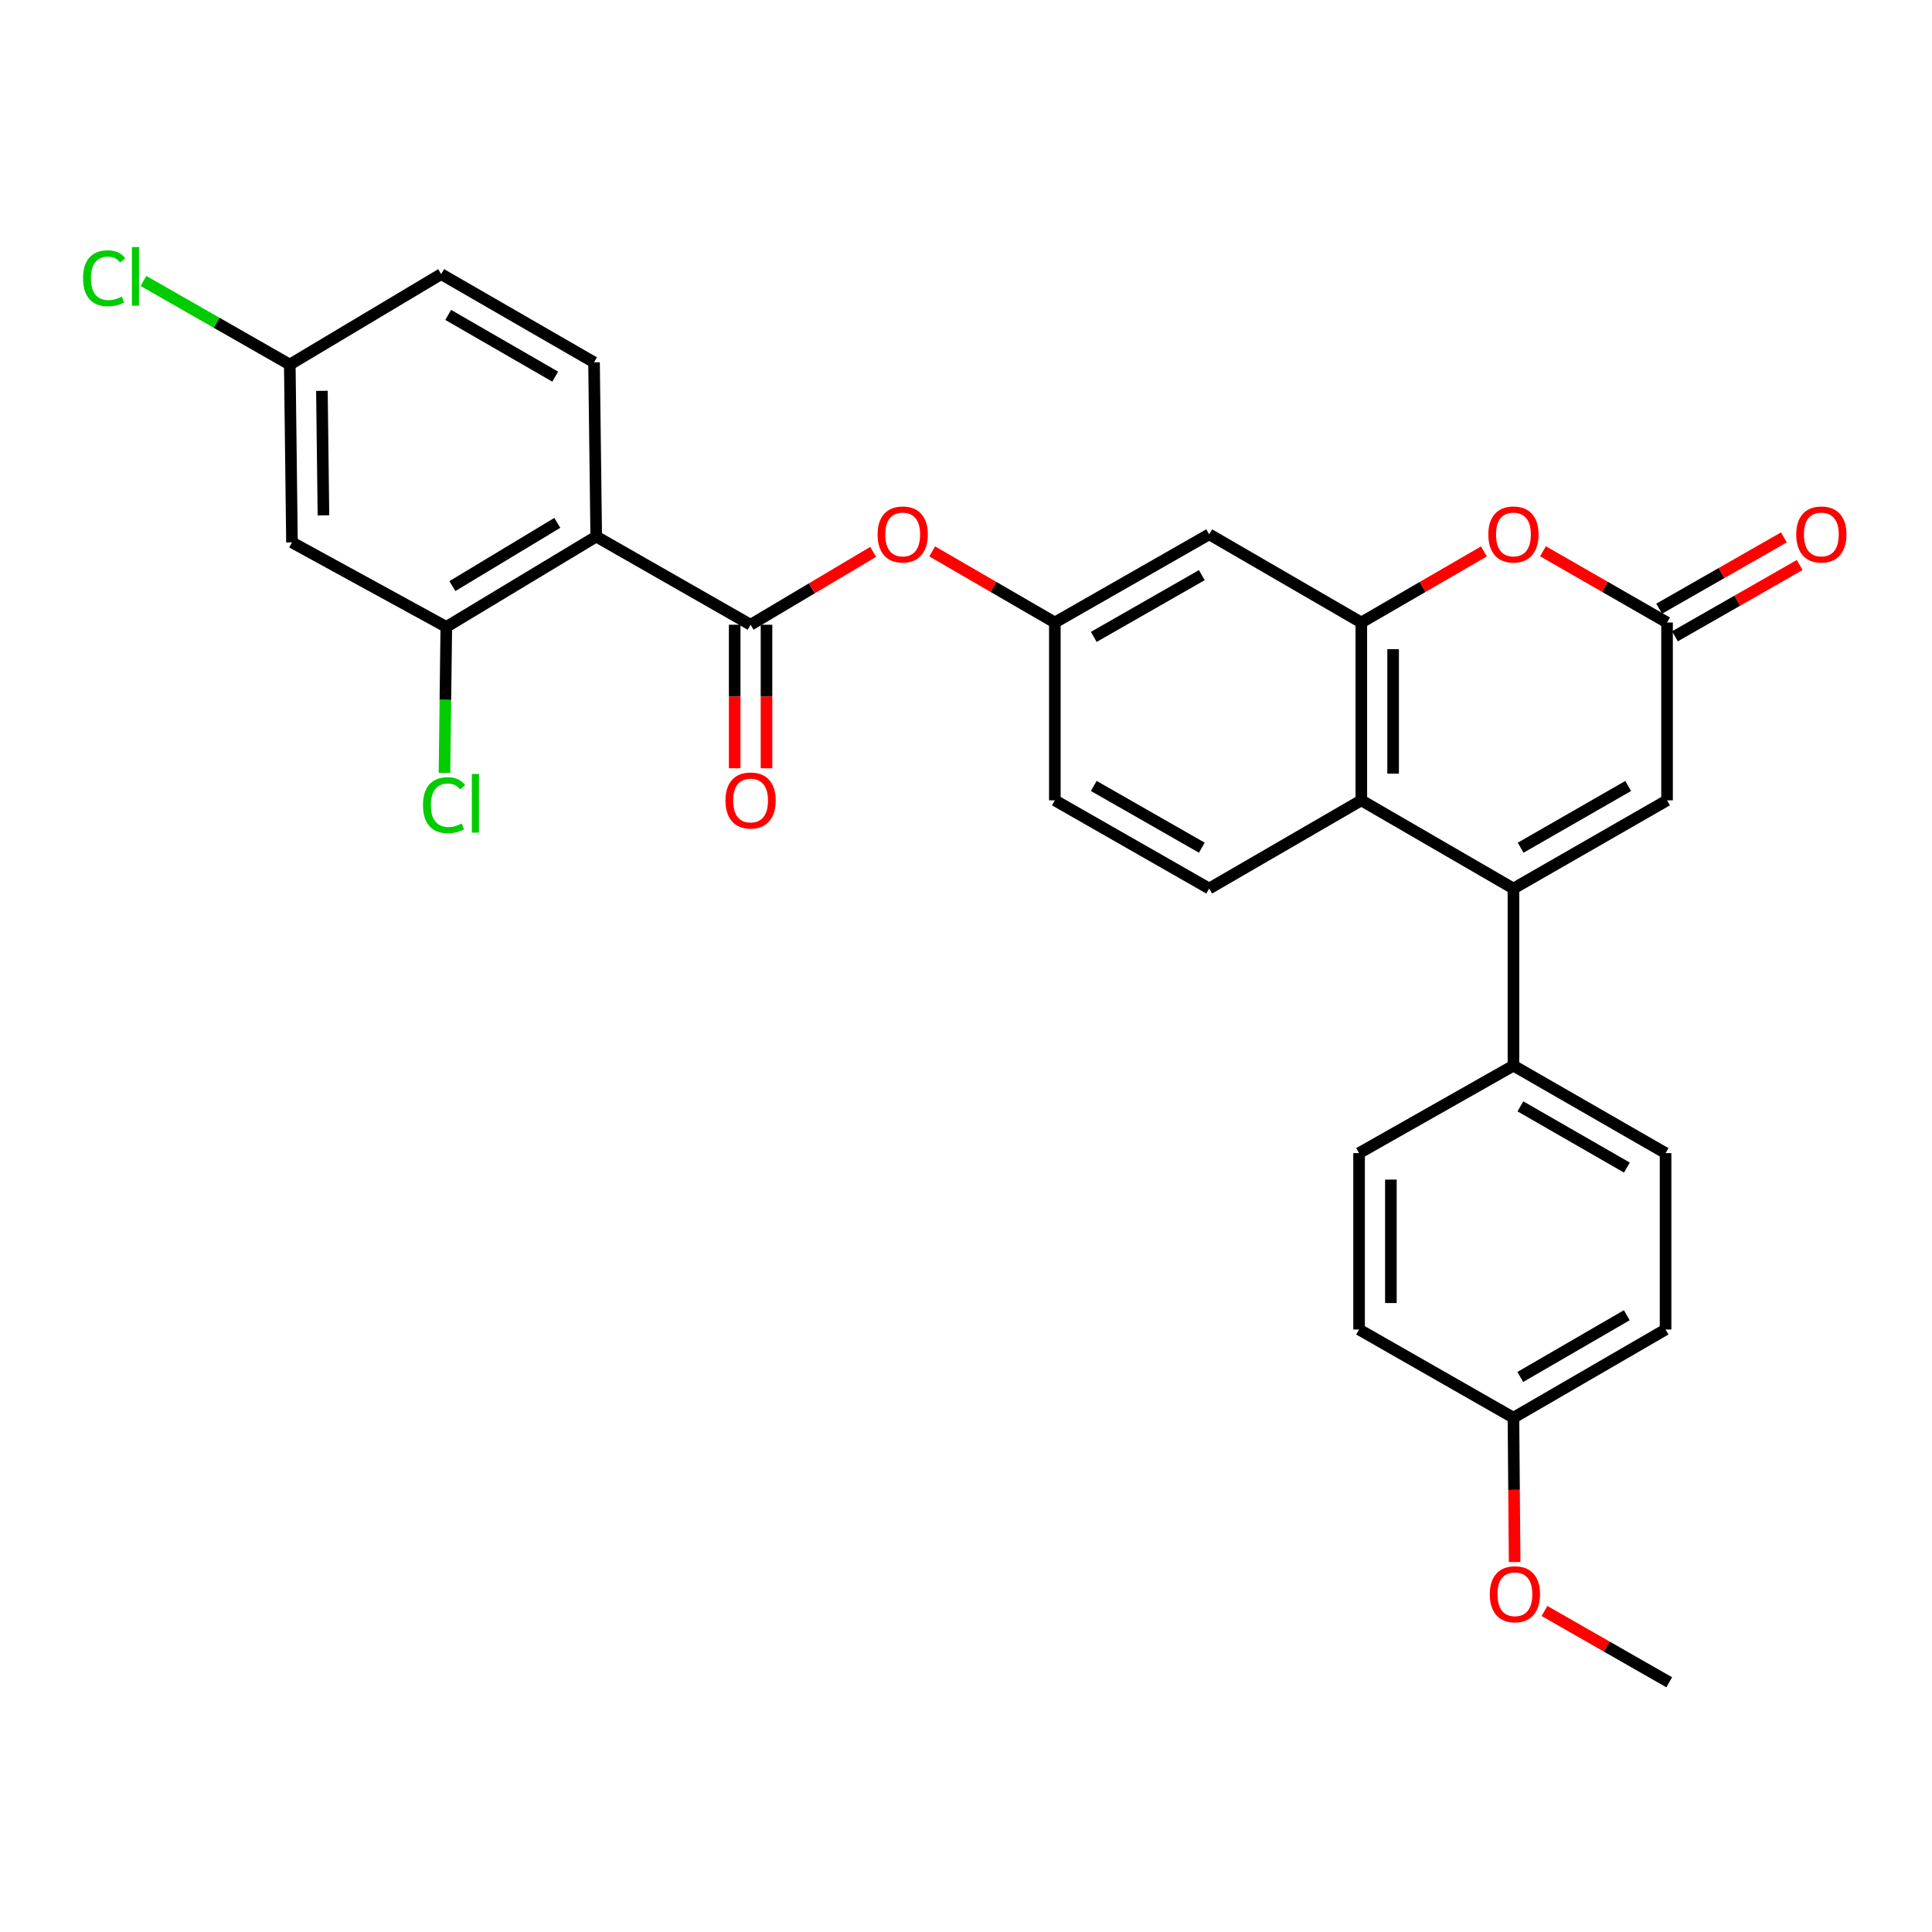 <?xml version='1.0' encoding='iso-8859-1'?>
<svg version='1.1' baseProfile='full'
              xmlns='http://www.w3.org/2000/svg'
                      xmlns:rdkit='http://www.rdkit.org/xml'
                      xmlns:xlink='http://www.w3.org/1999/xlink'
                  xml:space='preserve'
width='1000px' height='1000px' viewBox='0 0 1000 1000'>
<!-- END OF HEADER -->
<rect style='opacity:1.0;fill:#FFFFFF;stroke:none' width='1000' height='1000' x='0' y='0'> </rect>
<path class='bond-3' d='M 783.356,459.902 L 704.616,414.253' style='fill:none;fill-rule:evenodd;stroke:#000000;stroke-width:6px;stroke-linecap:butt;stroke-linejoin:miter;stroke-opacity:1' />
<path class='bond-6' d='M 783.356,459.902 L 862.863,414.253' style='fill:none;fill-rule:evenodd;stroke:#000000;stroke-width:6px;stroke-linecap:butt;stroke-linejoin:miter;stroke-opacity:1' />
<path class='bond-6' d='M 787.085,438.777 L 842.74,406.823' style='fill:none;fill-rule:evenodd;stroke:#000000;stroke-width:6px;stroke-linecap:butt;stroke-linejoin:miter;stroke-opacity:1' />
<path class='bond-10' d='M 783.356,459.902 L 783.356,551.583' style='fill:none;fill-rule:evenodd;stroke:#000000;stroke-width:6px;stroke-linecap:butt;stroke-linejoin:miter;stroke-opacity:1' />
<path class='bond-0' d='M 308.604,277.719 L 388.505,323.367' style='fill:none;fill-rule:evenodd;stroke:#000000;stroke-width:6px;stroke-linecap:butt;stroke-linejoin:miter;stroke-opacity:1' />
<path class='bond-7' d='M 308.604,277.719 L 231.007,324.483' style='fill:none;fill-rule:evenodd;stroke:#000000;stroke-width:6px;stroke-linecap:butt;stroke-linejoin:miter;stroke-opacity:1' />
<path class='bond-7' d='M 288.467,270.633 L 234.149,303.368' style='fill:none;fill-rule:evenodd;stroke:#000000;stroke-width:6px;stroke-linecap:butt;stroke-linejoin:miter;stroke-opacity:1' />
<path class='bond-11' d='M 308.604,277.719 L 307.47,187.537' style='fill:none;fill-rule:evenodd;stroke:#000000;stroke-width:6px;stroke-linecap:butt;stroke-linejoin:miter;stroke-opacity:1' />
<path class='bond-1' d='M 704.616,322.206 L 704.616,414.253' style='fill:none;fill-rule:evenodd;stroke:#000000;stroke-width:6px;stroke-linecap:butt;stroke-linejoin:miter;stroke-opacity:1' />
<path class='bond-1' d='M 721.079,336.013 L 721.079,400.446' style='fill:none;fill-rule:evenodd;stroke:#000000;stroke-width:6px;stroke-linecap:butt;stroke-linejoin:miter;stroke-opacity:1' />
<path class='bond-8' d='M 704.616,322.206 L 625.876,276.557' style='fill:none;fill-rule:evenodd;stroke:#000000;stroke-width:6px;stroke-linecap:butt;stroke-linejoin:miter;stroke-opacity:1' />
<path class='bond-30' d='M 704.616,322.206 L 736.348,303.809' style='fill:none;fill-rule:evenodd;stroke:#000000;stroke-width:6px;stroke-linecap:butt;stroke-linejoin:miter;stroke-opacity:1' />
<path class='bond-30' d='M 736.348,303.809 L 768.08,285.413' style='fill:none;fill-rule:evenodd;stroke:#FF0000;stroke-width:6px;stroke-linecap:butt;stroke-linejoin:miter;stroke-opacity:1' />
<path class='bond-2' d='M 388.505,323.367 L 420.225,304.508' style='fill:none;fill-rule:evenodd;stroke:#000000;stroke-width:6px;stroke-linecap:butt;stroke-linejoin:miter;stroke-opacity:1' />
<path class='bond-2' d='M 420.225,304.508 L 451.946,285.648' style='fill:none;fill-rule:evenodd;stroke:#FF0000;stroke-width:6px;stroke-linecap:butt;stroke-linejoin:miter;stroke-opacity:1' />
<path class='bond-15' d='M 380.273,323.367 L 380.273,360.514' style='fill:none;fill-rule:evenodd;stroke:#000000;stroke-width:6px;stroke-linecap:butt;stroke-linejoin:miter;stroke-opacity:1' />
<path class='bond-15' d='M 380.273,360.514 L 380.273,397.661' style='fill:none;fill-rule:evenodd;stroke:#FF0000;stroke-width:6px;stroke-linecap:butt;stroke-linejoin:miter;stroke-opacity:1' />
<path class='bond-15' d='M 396.737,323.367 L 396.737,360.514' style='fill:none;fill-rule:evenodd;stroke:#000000;stroke-width:6px;stroke-linecap:butt;stroke-linejoin:miter;stroke-opacity:1' />
<path class='bond-15' d='M 396.737,360.514 L 396.737,397.661' style='fill:none;fill-rule:evenodd;stroke:#FF0000;stroke-width:6px;stroke-linecap:butt;stroke-linejoin:miter;stroke-opacity:1' />
<path class='bond-13' d='M 704.616,414.253 L 625.876,459.902' style='fill:none;fill-rule:evenodd;stroke:#000000;stroke-width:6px;stroke-linecap:butt;stroke-linejoin:miter;stroke-opacity:1' />
<path class='bond-4' d='M 798.648,285.337 L 830.755,303.771' style='fill:none;fill-rule:evenodd;stroke:#FF0000;stroke-width:6px;stroke-linecap:butt;stroke-linejoin:miter;stroke-opacity:1' />
<path class='bond-4' d='M 830.755,303.771 L 862.863,322.206' style='fill:none;fill-rule:evenodd;stroke:#000000;stroke-width:6px;stroke-linecap:butt;stroke-linejoin:miter;stroke-opacity:1' />
<path class='bond-5' d='M 862.863,322.206 L 862.863,414.253' style='fill:none;fill-rule:evenodd;stroke:#000000;stroke-width:6px;stroke-linecap:butt;stroke-linejoin:miter;stroke-opacity:1' />
<path class='bond-16' d='M 866.948,329.352 L 899.231,310.901' style='fill:none;fill-rule:evenodd;stroke:#000000;stroke-width:6px;stroke-linecap:butt;stroke-linejoin:miter;stroke-opacity:1' />
<path class='bond-16' d='M 899.231,310.901 L 931.513,292.449' style='fill:none;fill-rule:evenodd;stroke:#FF0000;stroke-width:6px;stroke-linecap:butt;stroke-linejoin:miter;stroke-opacity:1' />
<path class='bond-16' d='M 858.779,315.059 L 891.061,296.607' style='fill:none;fill-rule:evenodd;stroke:#000000;stroke-width:6px;stroke-linecap:butt;stroke-linejoin:miter;stroke-opacity:1' />
<path class='bond-16' d='M 891.061,296.607 L 923.343,278.156' style='fill:none;fill-rule:evenodd;stroke:#FF0000;stroke-width:6px;stroke-linecap:butt;stroke-linejoin:miter;stroke-opacity:1' />
<path class='bond-12' d='M 231.007,324.483 L 151.125,280.746' style='fill:none;fill-rule:evenodd;stroke:#000000;stroke-width:6px;stroke-linecap:butt;stroke-linejoin:miter;stroke-opacity:1' />
<path class='bond-20' d='M 231.007,324.483 L 230.534,362.261' style='fill:none;fill-rule:evenodd;stroke:#000000;stroke-width:6px;stroke-linecap:butt;stroke-linejoin:miter;stroke-opacity:1' />
<path class='bond-20' d='M 230.534,362.261 L 230.061,400.038' style='fill:none;fill-rule:evenodd;stroke:#00CC00;stroke-width:6px;stroke-linecap:butt;stroke-linejoin:miter;stroke-opacity:1' />
<path class='bond-31' d='M 625.876,276.557 L 545.984,322.206' style='fill:none;fill-rule:evenodd;stroke:#000000;stroke-width:6px;stroke-linecap:butt;stroke-linejoin:miter;stroke-opacity:1' />
<path class='bond-31' d='M 622.06,297.699 L 566.136,329.653' style='fill:none;fill-rule:evenodd;stroke:#000000;stroke-width:6px;stroke-linecap:butt;stroke-linejoin:miter;stroke-opacity:1' />
<path class='bond-9' d='M 482.511,285.412 L 514.248,303.809' style='fill:none;fill-rule:evenodd;stroke:#FF0000;stroke-width:6px;stroke-linecap:butt;stroke-linejoin:miter;stroke-opacity:1' />
<path class='bond-9' d='M 514.248,303.809 L 545.984,322.206' style='fill:none;fill-rule:evenodd;stroke:#000000;stroke-width:6px;stroke-linecap:butt;stroke-linejoin:miter;stroke-opacity:1' />
<path class='bond-17' d='M 783.356,551.583 L 862.095,596.857' style='fill:none;fill-rule:evenodd;stroke:#000000;stroke-width:6px;stroke-linecap:butt;stroke-linejoin:miter;stroke-opacity:1' />
<path class='bond-17' d='M 786.96,572.647 L 842.078,604.338' style='fill:none;fill-rule:evenodd;stroke:#000000;stroke-width:6px;stroke-linecap:butt;stroke-linejoin:miter;stroke-opacity:1' />
<path class='bond-18' d='M 783.356,551.583 L 703.454,596.857' style='fill:none;fill-rule:evenodd;stroke:#000000;stroke-width:6px;stroke-linecap:butt;stroke-linejoin:miter;stroke-opacity:1' />
<path class='bond-22' d='M 307.47,187.537 L 228.346,141.889' style='fill:none;fill-rule:evenodd;stroke:#000000;stroke-width:6px;stroke-linecap:butt;stroke-linejoin:miter;stroke-opacity:1' />
<path class='bond-22' d='M 287.374,194.95 L 231.987,162.996' style='fill:none;fill-rule:evenodd;stroke:#000000;stroke-width:6px;stroke-linecap:butt;stroke-linejoin:miter;stroke-opacity:1' />
<path class='bond-32' d='M 151.125,280.746 L 149.99,188.699' style='fill:none;fill-rule:evenodd;stroke:#000000;stroke-width:6px;stroke-linecap:butt;stroke-linejoin:miter;stroke-opacity:1' />
<path class='bond-32' d='M 167.416,266.736 L 166.622,202.303' style='fill:none;fill-rule:evenodd;stroke:#000000;stroke-width:6px;stroke-linecap:butt;stroke-linejoin:miter;stroke-opacity:1' />
<path class='bond-21' d='M 625.876,459.902 L 545.984,414.253' style='fill:none;fill-rule:evenodd;stroke:#000000;stroke-width:6px;stroke-linecap:butt;stroke-linejoin:miter;stroke-opacity:1' />
<path class='bond-21' d='M 622.06,438.76 L 566.136,406.806' style='fill:none;fill-rule:evenodd;stroke:#000000;stroke-width:6px;stroke-linecap:butt;stroke-linejoin:miter;stroke-opacity:1' />
<path class='bond-14' d='M 545.984,322.206 L 545.984,414.253' style='fill:none;fill-rule:evenodd;stroke:#000000;stroke-width:6px;stroke-linecap:butt;stroke-linejoin:miter;stroke-opacity:1' />
<path class='bond-24' d='M 862.095,596.857 L 862.095,688.154' style='fill:none;fill-rule:evenodd;stroke:#000000;stroke-width:6px;stroke-linecap:butt;stroke-linejoin:miter;stroke-opacity:1' />
<path class='bond-25' d='M 703.454,596.857 L 703.454,688.154' style='fill:none;fill-rule:evenodd;stroke:#000000;stroke-width:6px;stroke-linecap:butt;stroke-linejoin:miter;stroke-opacity:1' />
<path class='bond-25' d='M 719.917,610.552 L 719.917,674.46' style='fill:none;fill-rule:evenodd;stroke:#000000;stroke-width:6px;stroke-linecap:butt;stroke-linejoin:miter;stroke-opacity:1' />
<path class='bond-19' d='M 149.99,188.699 L 228.346,141.889' style='fill:none;fill-rule:evenodd;stroke:#000000;stroke-width:6px;stroke-linecap:butt;stroke-linejoin:miter;stroke-opacity:1' />
<path class='bond-26' d='M 149.99,188.699 L 112.119,167.057' style='fill:none;fill-rule:evenodd;stroke:#000000;stroke-width:6px;stroke-linecap:butt;stroke-linejoin:miter;stroke-opacity:1' />
<path class='bond-26' d='M 112.119,167.057 L 74.248,145.416' style='fill:none;fill-rule:evenodd;stroke:#00CC00;stroke-width:6px;stroke-linecap:butt;stroke-linejoin:miter;stroke-opacity:1' />
<path class='bond-23' d='M 783.356,733.803 L 703.454,688.154' style='fill:none;fill-rule:evenodd;stroke:#000000;stroke-width:6px;stroke-linecap:butt;stroke-linejoin:miter;stroke-opacity:1' />
<path class='bond-27' d='M 783.356,733.803 L 783.666,771.15' style='fill:none;fill-rule:evenodd;stroke:#000000;stroke-width:6px;stroke-linecap:butt;stroke-linejoin:miter;stroke-opacity:1' />
<path class='bond-27' d='M 783.666,771.15 L 783.977,808.498' style='fill:none;fill-rule:evenodd;stroke:#FF0000;stroke-width:6px;stroke-linecap:butt;stroke-linejoin:miter;stroke-opacity:1' />
<path class='bond-29' d='M 783.356,733.803 L 862.095,688.154' style='fill:none;fill-rule:evenodd;stroke:#000000;stroke-width:6px;stroke-linecap:butt;stroke-linejoin:miter;stroke-opacity:1' />
<path class='bond-29' d='M 786.909,712.713 L 842.027,680.759' style='fill:none;fill-rule:evenodd;stroke:#000000;stroke-width:6px;stroke-linecap:butt;stroke-linejoin:miter;stroke-opacity:1' />
<path class='bond-28' d='M 799.415,833.844 L 831.701,852.297' style='fill:none;fill-rule:evenodd;stroke:#FF0000;stroke-width:6px;stroke-linecap:butt;stroke-linejoin:miter;stroke-opacity:1' />
<path class='bond-28' d='M 831.701,852.297 L 863.988,870.749' style='fill:none;fill-rule:evenodd;stroke:#000000;stroke-width:6px;stroke-linecap:butt;stroke-linejoin:miter;stroke-opacity:1' />
<path  class='atom-5' d='M 770.356 276.637
Q 770.356 269.837, 773.716 266.037
Q 777.076 262.237, 783.356 262.237
Q 789.636 262.237, 792.996 266.037
Q 796.356 269.837, 796.356 276.637
Q 796.356 283.517, 792.956 287.437
Q 789.556 291.317, 783.356 291.317
Q 777.116 291.317, 773.716 287.437
Q 770.356 283.557, 770.356 276.637
M 783.356 288.117
Q 787.676 288.117, 789.996 285.237
Q 792.356 282.317, 792.356 276.637
Q 792.356 271.077, 789.996 268.277
Q 787.676 265.437, 783.356 265.437
Q 779.036 265.437, 776.676 268.237
Q 774.356 271.037, 774.356 276.637
Q 774.356 282.357, 776.676 285.237
Q 779.036 288.117, 783.356 288.117
' fill='#FF0000'/>
<path  class='atom-10' d='M 454.235 276.637
Q 454.235 269.837, 457.595 266.037
Q 460.955 262.237, 467.235 262.237
Q 473.515 262.237, 476.875 266.037
Q 480.235 269.837, 480.235 276.637
Q 480.235 283.517, 476.835 287.437
Q 473.435 291.317, 467.235 291.317
Q 460.995 291.317, 457.595 287.437
Q 454.235 283.557, 454.235 276.637
M 467.235 288.117
Q 471.555 288.117, 473.875 285.237
Q 476.235 282.317, 476.235 276.637
Q 476.235 271.077, 473.875 268.277
Q 471.555 265.437, 467.235 265.437
Q 462.915 265.437, 460.555 268.237
Q 458.235 271.037, 458.235 276.637
Q 458.235 282.357, 460.555 285.237
Q 462.915 288.117, 467.235 288.117
' fill='#FF0000'/>
<path  class='atom-16' d='M 375.505 414.333
Q 375.505 407.533, 378.865 403.733
Q 382.225 399.933, 388.505 399.933
Q 394.785 399.933, 398.145 403.733
Q 401.505 407.533, 401.505 414.333
Q 401.505 421.213, 398.105 425.133
Q 394.705 429.013, 388.505 429.013
Q 382.265 429.013, 378.865 425.133
Q 375.505 421.253, 375.505 414.333
M 388.505 425.813
Q 392.825 425.813, 395.145 422.933
Q 397.505 420.013, 397.505 414.333
Q 397.505 408.773, 395.145 405.973
Q 392.825 403.133, 388.505 403.133
Q 384.185 403.133, 381.825 405.933
Q 379.505 408.733, 379.505 414.333
Q 379.505 420.053, 381.825 422.933
Q 384.185 425.813, 388.505 425.813
' fill='#FF0000'/>
<path  class='atom-17' d='M 929.728 276.637
Q 929.728 269.837, 933.088 266.037
Q 936.448 262.237, 942.728 262.237
Q 949.008 262.237, 952.368 266.037
Q 955.728 269.837, 955.728 276.637
Q 955.728 283.517, 952.328 287.437
Q 948.928 291.317, 942.728 291.317
Q 936.488 291.317, 933.088 287.437
Q 929.728 283.557, 929.728 276.637
M 942.728 288.117
Q 947.048 288.117, 949.368 285.237
Q 951.728 282.317, 951.728 276.637
Q 951.728 271.077, 949.368 268.277
Q 947.048 265.437, 942.728 265.437
Q 938.408 265.437, 936.048 268.237
Q 933.728 271.037, 933.728 276.637
Q 933.728 282.357, 936.048 285.237
Q 938.408 288.117, 942.728 288.117
' fill='#FF0000'/>
<path  class='atom-21' d='M 218.944 416.761
Q 218.944 409.721, 222.224 406.041
Q 225.544 402.321, 231.824 402.321
Q 237.664 402.321, 240.784 406.441
L 238.144 408.601
Q 235.864 405.601, 231.824 405.601
Q 227.544 405.601, 225.264 408.481
Q 223.024 411.321, 223.024 416.761
Q 223.024 422.361, 225.344 425.241
Q 227.704 428.121, 232.264 428.121
Q 235.384 428.121, 239.024 426.241
L 240.144 429.241
Q 238.664 430.201, 236.424 430.761
Q 234.184 431.321, 231.704 431.321
Q 225.544 431.321, 222.224 427.561
Q 218.944 423.801, 218.944 416.761
' fill='#00CC00'/>
<path  class='atom-21' d='M 244.224 400.601
L 247.904 400.601
L 247.904 430.961
L 244.224 430.961
L 244.224 400.601
' fill='#00CC00'/>
<path  class='atom-27' d='M 42.988 144.03
Q 42.988 136.99, 46.268 133.31
Q 49.588 129.59, 55.868 129.59
Q 61.708 129.59, 64.828 133.71
L 62.188 135.87
Q 59.908 132.87, 55.868 132.87
Q 51.588 132.87, 49.308 135.75
Q 47.068 138.59, 47.068 144.03
Q 47.068 149.63, 49.388 152.51
Q 51.748 155.39, 56.308 155.39
Q 59.428 155.39, 63.068 153.51
L 64.188 156.51
Q 62.708 157.47, 60.468 158.03
Q 58.228 158.59, 55.748 158.59
Q 49.588 158.59, 46.268 154.83
Q 42.988 151.07, 42.988 144.03
' fill='#00CC00'/>
<path  class='atom-27' d='M 68.268 127.87
L 71.948 127.87
L 71.948 158.23
L 68.268 158.23
L 68.268 127.87
' fill='#00CC00'/>
<path  class='atom-28' d='M 771.115 825.18
Q 771.115 818.38, 774.475 814.58
Q 777.835 810.78, 784.115 810.78
Q 790.395 810.78, 793.755 814.58
Q 797.115 818.38, 797.115 825.18
Q 797.115 832.06, 793.715 835.98
Q 790.315 839.86, 784.115 839.86
Q 777.875 839.86, 774.475 835.98
Q 771.115 832.1, 771.115 825.18
M 784.115 836.66
Q 788.435 836.66, 790.755 833.78
Q 793.115 830.86, 793.115 825.18
Q 793.115 819.62, 790.755 816.82
Q 788.435 813.98, 784.115 813.98
Q 779.795 813.98, 777.435 816.78
Q 775.115 819.58, 775.115 825.18
Q 775.115 830.9, 777.435 833.78
Q 779.795 836.66, 784.115 836.66
' fill='#FF0000'/>
</svg>
